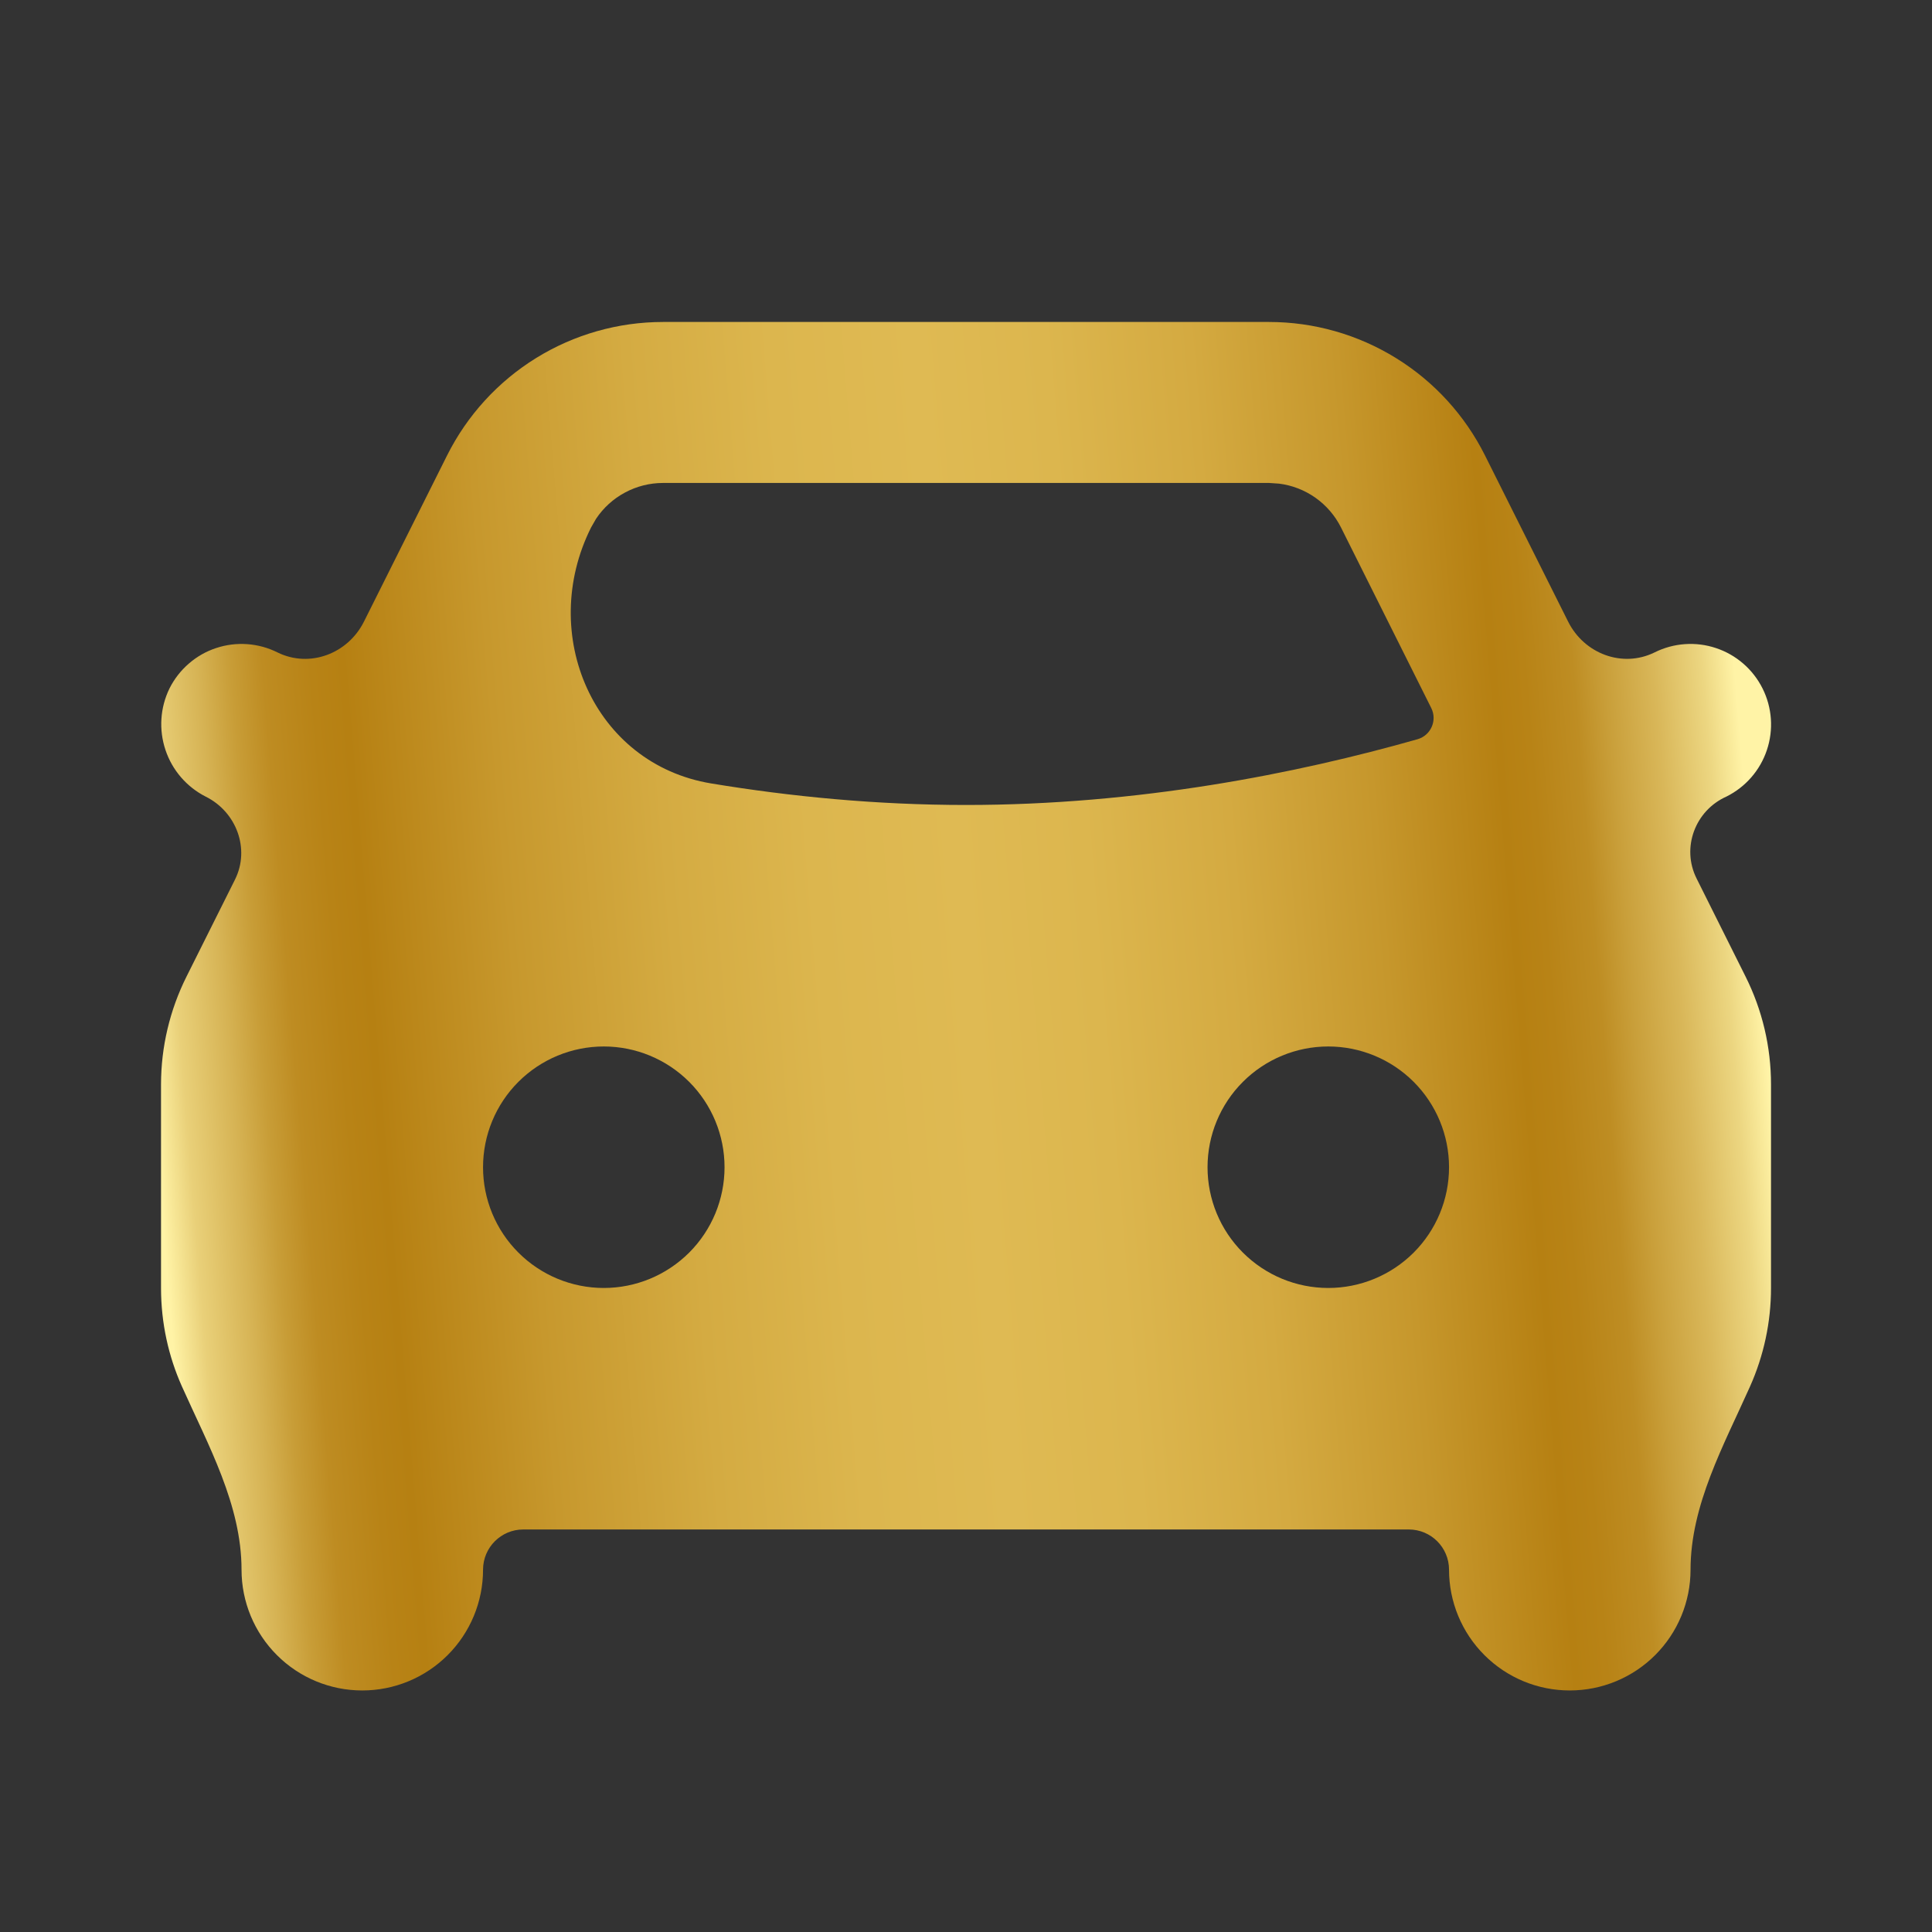 <svg width="49" height="49" viewBox="0 0 49 49" fill="none" xmlns="http://www.w3.org/2000/svg">
<rect x="0" y="0" width="49" height="49" fill="#333333" stroke="none"/>
<path fill-rule="evenodd" clip-rule="evenodd" d="M32.185 8.166C33.323 8.166 34.438 8.483 35.405 9.081C36.373 9.678 37.154 10.534 37.663 11.551L39.772 15.767C40.179 16.58 41.147 16.948 41.963 16.547C42.448 16.305 43.009 16.265 43.522 16.437C44.036 16.608 44.461 16.977 44.703 17.462C44.945 17.946 44.985 18.507 44.813 19.021C44.642 19.535 44.273 19.96 43.788 20.202C42.992 20.556 42.639 21.501 43.029 22.28L44.27 24.765C44.696 25.616 44.918 26.555 44.917 27.507V32.666C44.917 33.528 44.735 34.38 44.384 35.166C43.715 36.663 42.876 38.173 42.876 39.812C42.876 40.624 42.553 41.403 41.979 41.977C41.404 42.552 40.625 42.874 39.813 42.874C39.001 42.874 38.222 42.552 37.648 41.977C37.073 41.403 36.751 40.624 36.751 39.812C36.751 39.248 36.294 38.791 35.73 38.791H13.271C12.708 38.791 12.251 39.248 12.251 39.812C12.251 40.624 11.928 41.403 11.354 41.977C10.779 42.552 10 42.874 9.188 42.874C8.376 42.874 7.597 42.552 7.023 41.977C6.448 41.403 6.126 40.624 6.126 39.812C6.126 38.17 5.285 36.662 4.614 35.163C4.273 34.4 4.084 33.555 4.084 32.666V27.505C4.084 26.554 4.306 25.617 4.731 24.767L5.96 22.308C6.348 21.53 5.996 20.59 5.217 20.204C4.735 19.959 4.368 19.534 4.197 19.021C4.025 18.508 4.061 17.948 4.298 17.462C4.418 17.222 4.584 17.008 4.787 16.832C4.989 16.656 5.224 16.521 5.479 16.437C5.733 16.352 6.002 16.318 6.27 16.337C6.537 16.356 6.798 16.427 7.038 16.547C7.854 16.949 8.823 16.58 9.23 15.767L11.338 11.553C11.847 10.536 12.628 9.68 13.596 9.081C14.563 8.483 15.678 8.166 16.816 8.166H32.185ZM15.313 26.541C14.501 26.541 13.722 26.864 13.148 27.438C12.573 28.012 12.251 28.791 12.251 29.604C12.251 30.416 12.573 31.195 13.148 31.769C13.722 32.343 14.501 32.666 15.313 32.666C16.125 32.666 16.904 32.343 17.479 31.769C18.053 31.195 18.376 30.416 18.376 29.604C18.376 28.791 18.053 28.012 17.479 27.438C16.904 26.864 16.125 26.541 15.313 26.541ZM33.688 26.541C32.876 26.541 32.097 26.864 31.523 27.438C30.948 28.012 30.626 28.791 30.626 29.604C30.626 30.416 30.948 31.195 31.523 31.769C32.097 32.343 32.876 32.666 33.688 32.666C34.5 32.666 35.279 32.343 35.854 31.769C36.428 31.195 36.751 30.416 36.751 29.604C36.751 28.791 36.428 28.012 35.854 27.438C35.279 26.864 34.5 26.541 33.688 26.541ZM32.185 12.249H16.816C16.48 12.249 16.149 12.332 15.853 12.491C15.556 12.649 15.304 12.878 15.117 13.158L14.991 13.378C13.637 16.084 15.053 19.377 18.038 19.87C20.039 20.201 22.22 20.416 24.501 20.416C28.874 20.416 32.873 19.624 35.954 18.748C36.291 18.65 36.457 18.271 36.3 17.957L34.011 13.378C33.861 13.078 33.638 12.819 33.364 12.625C33.09 12.431 32.772 12.307 32.439 12.266L32.188 12.249H32.185Z" fill="url(#paint0_linear_3161_5913)"/>
<defs>
<linearGradient id="paint0_linear_3161_5913" x1="43.406" y1="9.744" x2="2.652" y2="13.094" gradientUnits="userSpaceOnUse">
<stop stop-color="#FFF3A6"/>
<stop offset="0.02" stop-color="#ECD681"/>
<stop offset="0.05" stop-color="#D9B759"/>
<stop offset="0.08" stop-color="#C99F3A"/>
<stop offset="0.1" stop-color="#BE8D23"/>
<stop offset="0.13" stop-color="#B88316"/>
<stop offset="0.15" stop-color="#B68012"/>
<stop offset="0.23" stop-color="#C6972C"/>
<stop offset="0.32" stop-color="#D4AA41"/>
<stop offset="0.41" stop-color="#DCB64E"/>
<stop offset="0.49" stop-color="#DFBA53"/>
<stop offset="0.58" stop-color="#DCB64E"/>
<stop offset="0.67" stop-color="#D4AB42"/>
<stop offset="0.77" stop-color="#C7982D"/>
<stop offset="0.86" stop-color="#B68012"/>
<stop offset="0.88" stop-color="#B88316"/>
<stop offset="0.91" stop-color="#BE8C22"/>
<stop offset="0.93" stop-color="#C89D37"/>
<stop offset="0.95" stop-color="#D6B354"/>
<stop offset="0.98" stop-color="#E9D079"/>
<stop offset="1" stop-color="#FFF3A6"/>
</linearGradient>
</defs>
</svg>
